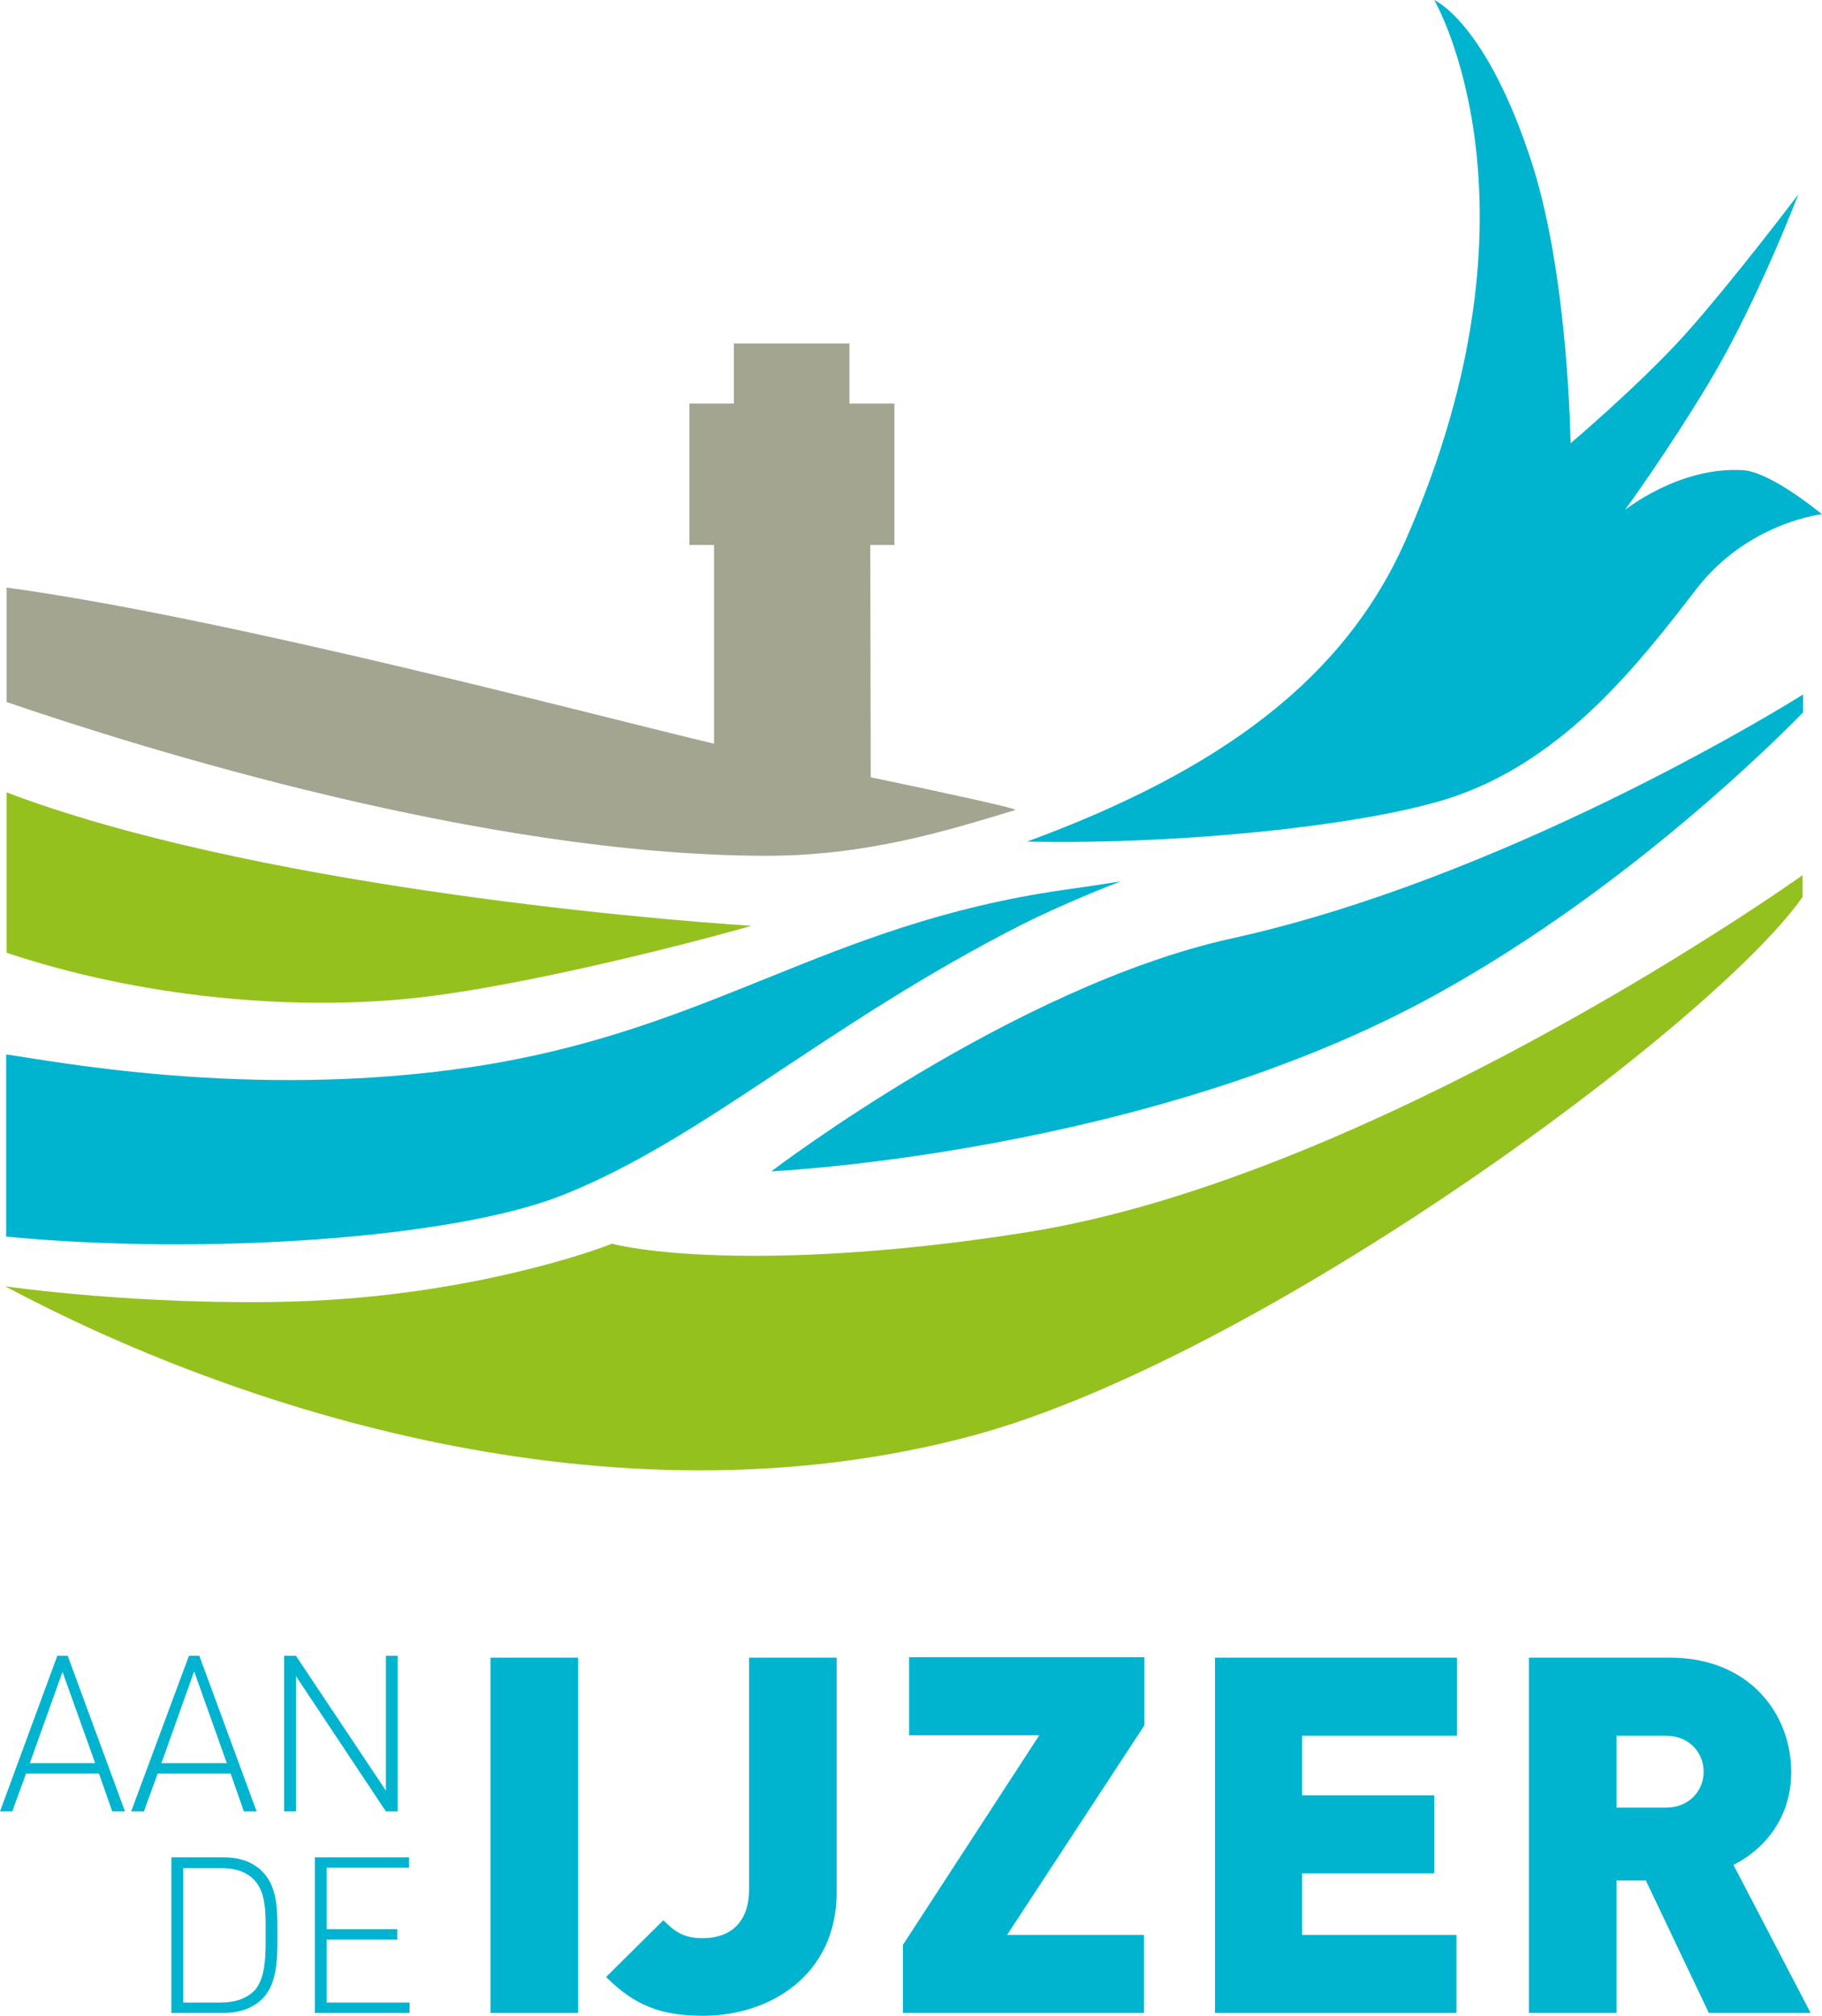 <svg xmlns="http://www.w3.org/2000/svg" width="85" height="94" viewBox="0 0 85 94" fill="none"><path d="M22.885 93.868V77.3H26.971V93.868H22.885Z" fill="#00B4D0"></path><path d="M32.803 94C30.859 94 29.622 93.537 28.274 92.191L30.947 89.544C31.455 90.051 31.875 90.382 32.781 90.382C34.04 90.382 34.945 89.676 34.945 88.11V77.3H39.032V88.198C39.054 92.103 35.917 94 32.803 94Z" fill="#00B4D0"></path><path d="M42.124 93.868V90.691L48.486 80.918H42.412V77.278H53.39V80.455L46.984 90.228H53.368V93.868H42.124Z" fill="#00B4D0"></path><path d="M56.681 93.868V77.3H67.969V80.94H60.746V83.72H66.909V87.36H60.746V90.228H67.947V93.868H56.681Z" fill="#00B4D0"></path><path d="M79.721 93.868L76.783 87.691H75.413V93.868H71.327V77.3H77.909C81.598 77.3 83.564 79.903 83.564 82.639C83.564 84.889 82.172 86.323 80.869 86.963L84.47 93.868H79.721ZM77.71 80.94H75.413V84.293H77.71C78.837 84.293 79.478 83.477 79.478 82.617C79.478 81.757 78.837 80.94 77.71 80.94Z" fill="#00B4D0"></path><path d="M4.617 82.705H1.215L0.574 84.47H0L2.673 77.212H3.159L5.832 84.47H5.235L4.617 82.705ZM1.392 82.22H4.44L2.916 77.962L1.392 82.22Z" fill="#00B4D0"></path><path d="M10.758 82.705H7.356L6.715 84.47H6.119L8.814 77.212H9.3L11.972 84.47H11.376L10.758 82.705ZM7.532 82.22H10.581L9.057 77.94L7.532 82.22Z" fill="#00B4D0"></path><path d="M13.806 78.16V84.47H13.254V77.212H13.806L18.003 83.499V77.212H18.555V84.47H18.003L13.806 78.16Z" fill="#00B4D0"></path><path d="M12.238 93.206C11.796 93.647 11.177 93.868 10.426 93.868H7.996V86.61H10.426C11.199 86.61 11.796 86.831 12.238 87.272C12.966 88 12.944 89.147 12.944 90.139C12.944 91.11 12.989 92.478 12.238 93.206ZM11.862 87.669C11.442 87.228 10.89 87.117 10.294 87.117H8.549V93.382H10.294C10.868 93.382 11.442 93.25 11.862 92.831C12.436 92.235 12.392 90.978 12.392 90.162C12.392 89.323 12.436 88.264 11.862 87.669Z" fill="#00B4D0"></path><path d="M14.69 86.61H19.085V87.095H15.242V89.963H18.533V90.448H15.242V93.382H19.107V93.868H14.69V86.61Z" fill="#00B4D0"></path><path d="M19.063 46.57C24.806 45.996 34.04 43.481 35.056 43.172C29.865 42.842 11.597 41.231 0.309 36.951V44.43C6.538 46.504 13.43 47.121 19.063 46.57Z" fill="#95C11F"></path><path d="M40.622 36.245L40.6 25.414H41.727V18.818H39.628V16.016H34.239V18.818H32.162V25.414H33.311V34.679C28.23 33.488 10.802 28.833 0.309 27.399V32.738C6.693 34.922 22.553 39.863 35.608 39.907C40.401 39.929 44.179 38.738 47.382 37.768C47.249 37.657 44.4 37.04 40.622 36.245Z" fill="#A4A590"></path><path d="M48 57.446C38.634 58.946 31.632 58.725 28.54 57.997C28.031 58.218 22.045 60.424 13.85 60.688C6.649 60.909 0.221 59.983 0.243 59.983C10.824 65.63 28.451 71.476 45.349 66.954C58.824 63.336 79.942 47.761 84.094 41.827V40.812C80.207 43.547 62.69 55.085 48 57.446Z" fill="#95C11F"></path><path d="M0.309 57.666C9.41 58.549 21.117 57.777 26.264 55.725C32.803 53.122 38.502 47.783 47.647 43.128C49.48 42.202 51.866 41.253 52.286 41.099C51.468 41.231 50.585 41.364 49.635 41.496C38.413 43.106 33.267 48.048 22.067 49.747C11.575 51.335 2.076 49.394 0.287 49.173V52.592V57.666H0.309Z" fill="#00B4D0"></path><path d="M68.079 37.062C73.072 35.253 76.429 30.995 79.124 27.487C81.532 24.355 85 23.98 85 23.98C85 23.98 82.636 22.016 81.333 21.928C78.351 21.73 75.811 23.781 75.811 23.781C75.811 23.781 77.821 21.024 79.765 17.781C81.996 14.053 83.895 9.067 83.895 9.067C83.895 9.067 80.737 13.236 78.572 15.641C76.429 18.001 73.27 20.671 73.27 20.671C73.27 20.671 73.182 13.104 71.525 7.787C69.383 1.037 66.909 0 66.909 0C66.909 0 72.475 9.508 65.583 25.171C62.756 31.591 57.035 35.892 47.912 39.246C55.334 39.4 64.346 38.429 68.079 37.062Z" fill="#00B4D0"></path><path d="M57.432 43.768C47.249 46.018 35.984 54.622 35.984 54.622C35.984 54.622 53.611 53.806 67.085 46.327C76.054 41.364 83.012 34.348 84.116 33.223V32.385C82.924 33.135 70.09 40.989 57.432 43.768Z" fill="#00B4D0"></path></svg>